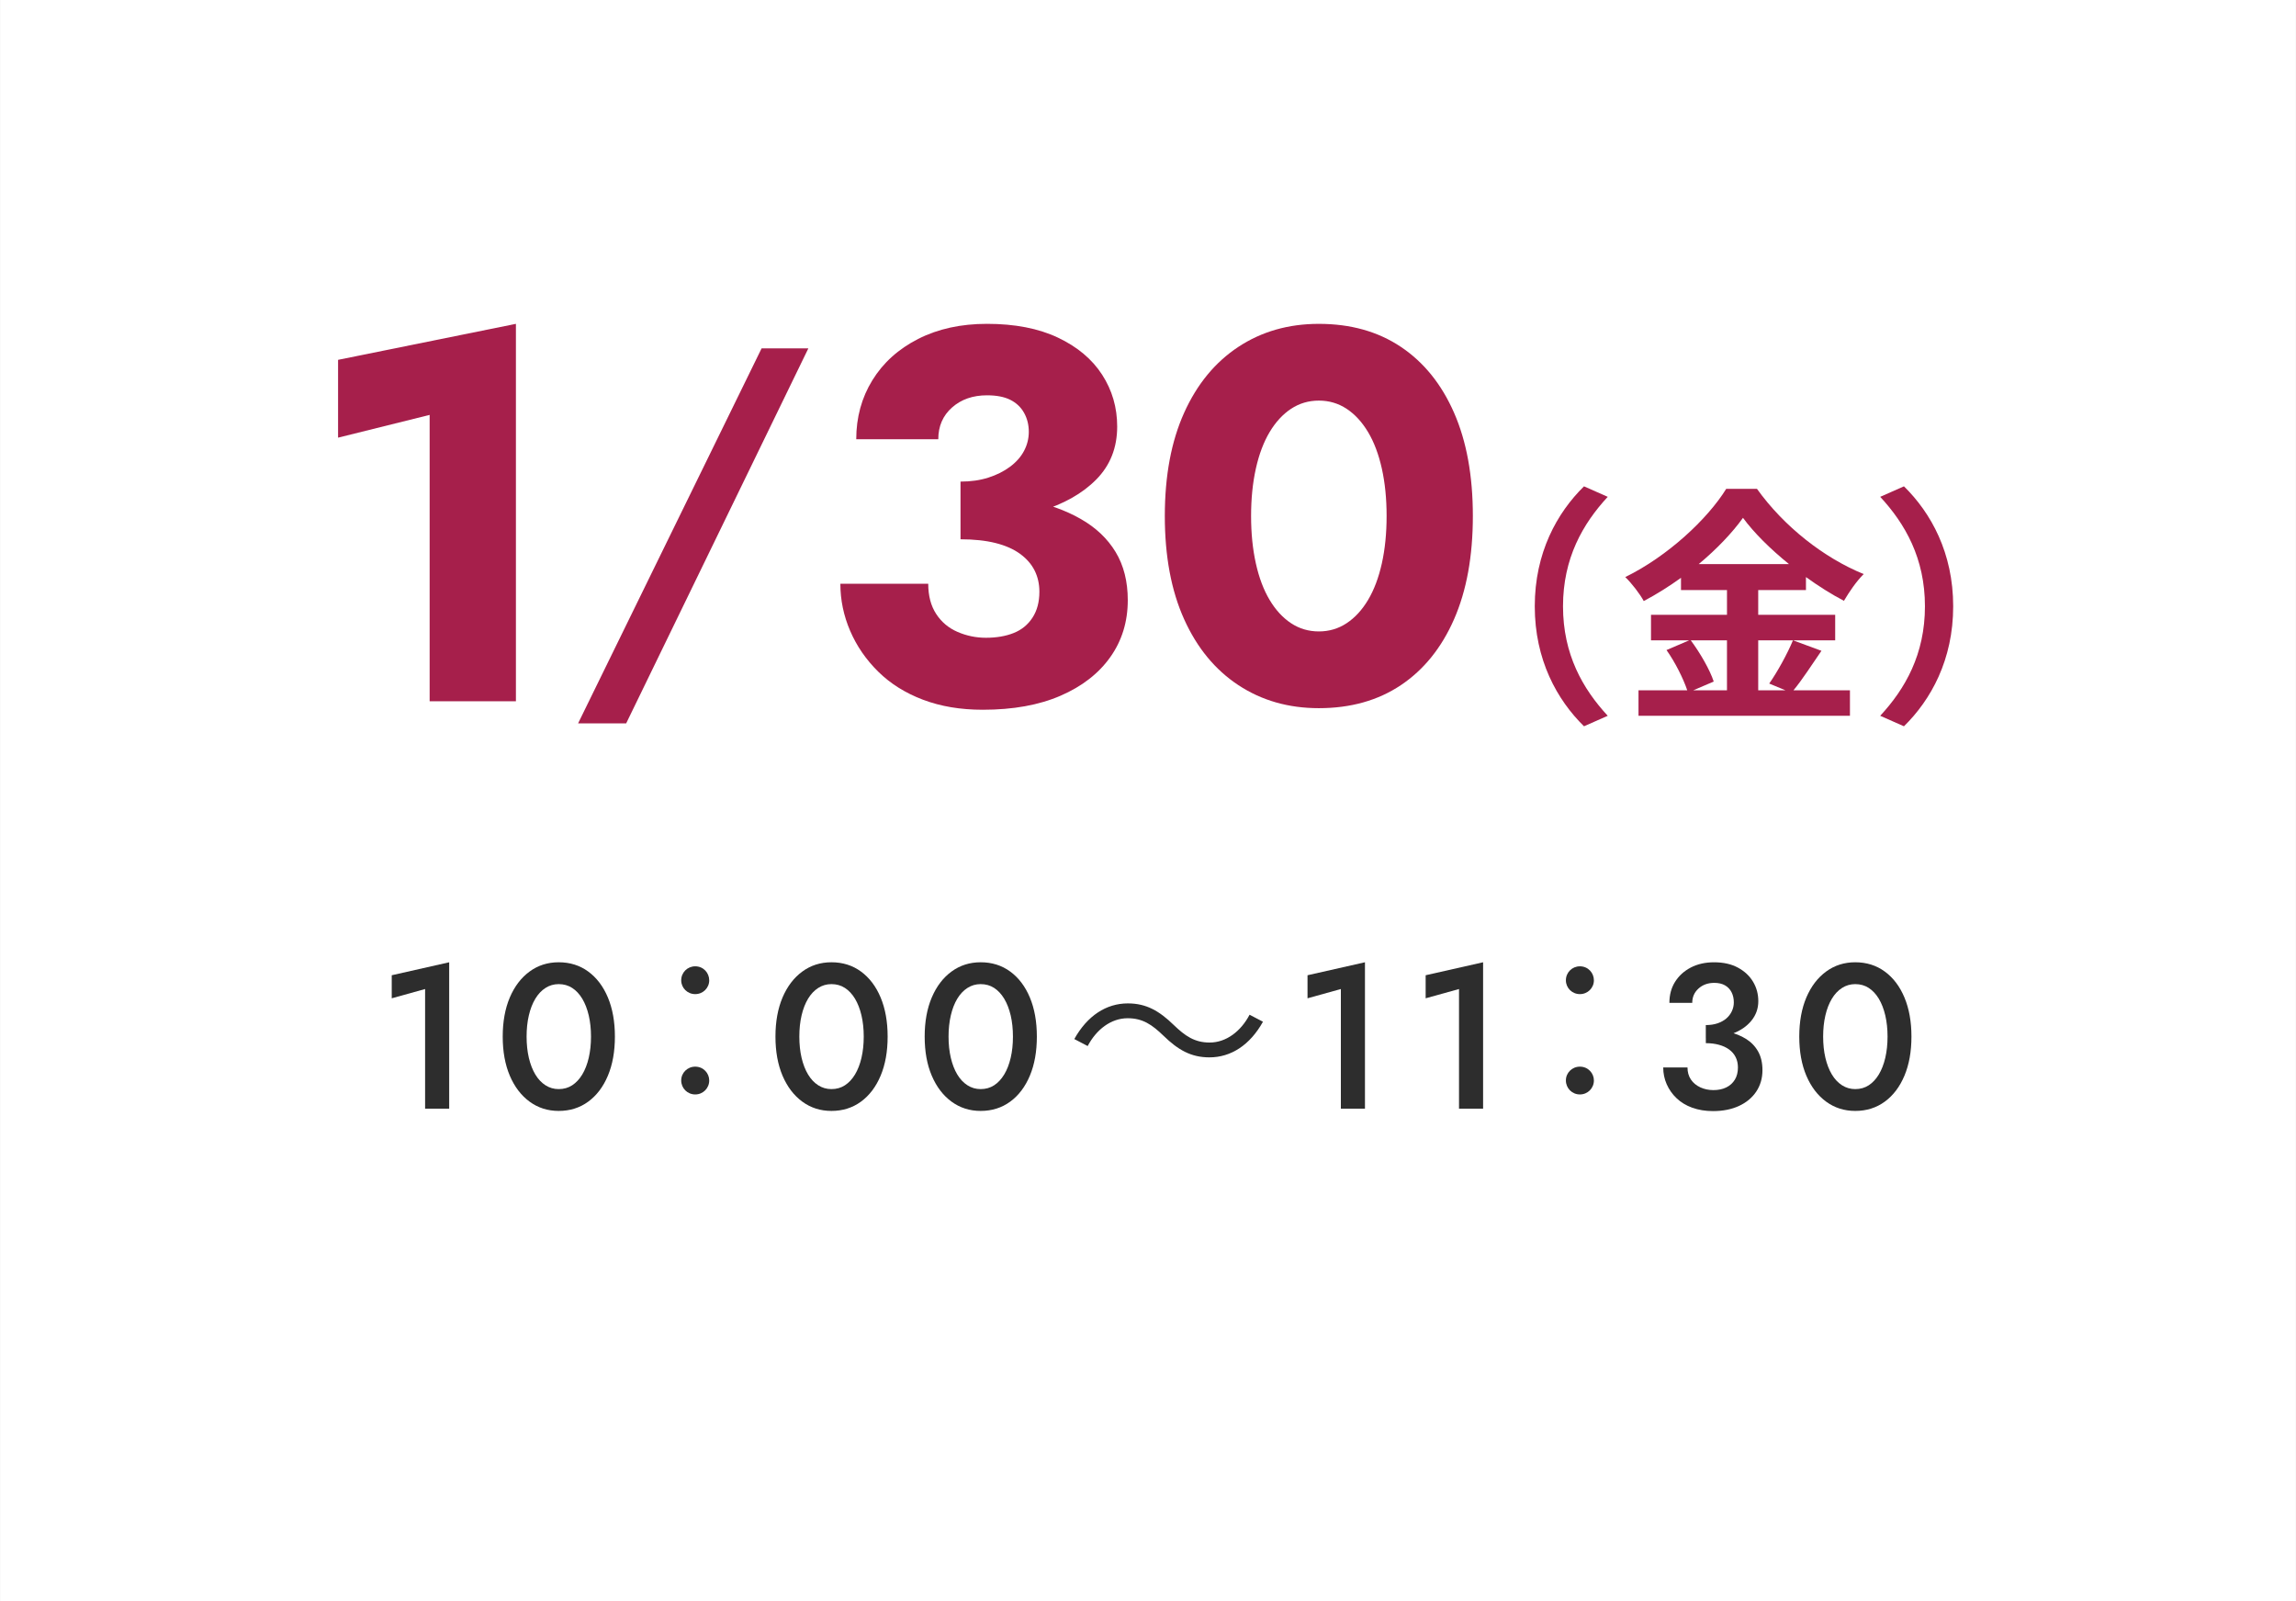<?xml version="1.0" encoding="UTF-8"?>
<svg id="_レイヤー_1" xmlns="http://www.w3.org/2000/svg" width="55.09mm" height="38.417mm" version="1.1" viewBox="0 0 156.161 108.899">
  <rect x="0" y="0" width="156.161" height="108.899" fill="#808080" stroke="none"/>
  <!-- Generator: Adobe Illustrator 30.0.0, SVG Export Plug-In . SVG Version: 2.1.1 Build 123)  -->
  <defs>
    <style>
      .st0 {
        fill: #fff;
      }

      .st1 {
        fill: #a61f4b;
      }

      .st2 {
        fill: #2d2d2d;
      }
    </style>
  </defs>
  <rect class="st0" x=".002" y="0" width="156.156" height="108.897"/>
  <g>
    <path class="st1" d="M22.994,24.471l12.096-2.448v25.668h-5.868v-19.476l-6.228,1.548v-5.292Z"/>
    <path class="st1" d="M54.979,23.692l-12.39,25.5h-3.27l12.48-25.5h3.18Z"/>
    <path class="st1" d="M62.773,47.583c-1.201-.456-2.214-1.092-3.042-1.908-.828-.816-1.464-1.74-1.908-2.772-.444-1.032-.666-2.1-.666-3.204h5.976c0,.816.18,1.5.54,2.052.36.553.846.96,1.458,1.224.612.264,1.254.396,1.926.396.72,0,1.35-.108,1.89-.324.54-.216.966-.563,1.278-1.044.312-.479.468-1.067.468-1.764,0-.528-.108-1.008-.324-1.44s-.546-.81-.99-1.134c-.444-.324-1.002-.57-1.674-.738-.672-.167-1.464-.252-2.376-.252v-3.096c1.656,0,3.174.139,4.554.414,1.38.276,2.586.708,3.618,1.296,1.032.588,1.824,1.338,2.376,2.25.552.913.828,2.004.828,3.276,0,1.464-.396,2.754-1.188,3.87-.792,1.116-1.92,1.993-3.384,2.628-1.464.636-3.229.954-5.292.954-1.512,0-2.868-.228-4.068-.684ZM65.329,32.751c.696,0,1.326-.09,1.89-.27.563-.18,1.056-.426,1.476-.738.419-.312.738-.672.954-1.08.216-.408.324-.84.324-1.296,0-.48-.108-.912-.324-1.296-.216-.384-.528-.678-.936-.882-.409-.204-.936-.306-1.584-.306-.96,0-1.752.276-2.376.828-.625.553-.936,1.272-.936,2.16h-5.58c0-1.488.366-2.826,1.098-4.014.732-1.188,1.77-2.124,3.114-2.808,1.344-.684,2.904-1.026,4.68-1.026,1.896,0,3.503.312,4.824.936,1.32.625,2.322,1.464,3.006,2.52.684,1.057,1.026,2.232,1.026,3.528,0,1.44-.474,2.64-1.422,3.6s-2.226,1.68-3.834,2.16c-1.608.48-3.408.72-5.4.72v-2.736Z"/>
    <path class="st1" d="M80.538,28.071c.876-1.944,2.105-3.438,3.689-4.482,1.584-1.044,3.408-1.565,5.473-1.565,2.16,0,4.02.521,5.58,1.565,1.56,1.044,2.766,2.538,3.617,4.482.853,1.944,1.278,4.284,1.278,7.02s-.426,5.076-1.278,7.02c-.852,1.944-2.058,3.438-3.617,4.482-1.561,1.044-3.42,1.566-5.58,1.566-2.064,0-3.889-.522-5.473-1.566s-2.813-2.538-3.689-4.482c-.877-1.944-1.314-4.284-1.314-7.02s.438-5.076,1.314-7.02ZM85.416,38.313c.216.972.527,1.8.936,2.484.408.685.895,1.212,1.458,1.584.564.373,1.194.559,1.891.559s1.325-.186,1.89-.559c.563-.372,1.05-.899,1.458-1.584.408-.684.72-1.512.937-2.484.216-.972.323-2.045.323-3.222s-.107-2.25-.323-3.222c-.217-.972-.528-1.8-.937-2.484s-.895-1.211-1.458-1.584c-.564-.372-1.194-.558-1.89-.558s-1.326.186-1.891.558c-.563.373-1.05.9-1.458,1.584s-.72,1.512-.936,2.484c-.216.972-.324,2.046-.324,3.222s.108,2.25.324,3.222Z"/>
    <path class="st1" d="M104.386,41.232c0-3.638,1.513-6.357,3.349-8.159l1.614.714c-1.699,1.835-3.042,4.182-3.042,7.445s1.343,5.609,3.042,7.445l-1.614.714c-1.836-1.802-3.349-4.522-3.349-8.159Z"/>
    <path class="st1" d="M123.885,44.258c-.646.935-1.309,1.972-1.903,2.686h3.841v1.733h-14.381v-1.733h3.315c-.255-.765-.816-1.904-1.411-2.737l1.547-.663h-2.601v-1.734h5.168v-1.683h-3.128v-.833c-.8.578-1.666,1.122-2.533,1.581-.255-.476-.816-1.207-1.258-1.632,2.89-1.411,5.609-3.961,6.867-6h2.091c1.836,2.567,4.573,4.708,7.259,5.796-.51.51-.969,1.19-1.343,1.819-.851-.442-1.734-1.003-2.584-1.615v.884h-3.247v1.683h5.235v1.734h-5.235v3.4h1.854l-1.105-.459c.562-.799,1.241-2.04,1.615-2.941l1.938.714ZM114.995,43.544c.646.867,1.309,2.023,1.563,2.805l-1.394.595h2.295v-3.4h-2.465ZM121.675,38.36c-1.258-1.02-2.38-2.125-3.127-3.145-.731,1.02-1.785,2.125-3.009,3.145h6.136Z"/>
    <path class="st1" d="M132.845,41.232c0,3.637-1.513,6.357-3.349,8.159l-1.615-.714c1.7-1.835,3.043-4.181,3.043-7.445s-1.343-5.61-3.043-7.445l1.615-.714c1.836,1.802,3.349,4.521,3.349,8.159Z"/>
  </g>
  <g>
    <path class="st2" d="M26.645,66.321l3.906-.882v9.954h-1.638v-8.134l-2.269.63v-1.568Z"/>
    <path class="st2" d="M34.674,67.833c.322-.756.771-1.344,1.345-1.764.573-.42,1.233-.63,1.98-.63.766,0,1.436.21,2.009.63.574.42,1.02,1.008,1.337,1.764.317.757.477,1.644.477,2.66s-.159,1.904-.477,2.66-.763,1.344-1.337,1.764c-.573.42-1.243.631-2.009.631-.747,0-1.407-.211-1.98-.631-.574-.42-1.022-1.008-1.345-1.764-.321-.756-.482-1.643-.482-2.66s.161-1.903.482-2.66ZM35.969,71.936c.103.438.25.816.441,1.134s.422.562.693.735c.271.173.568.259.896.259.346,0,.651-.086.917-.259s.495-.418.687-.735c.19-.317.338-.695.44-1.134s.154-.919.154-1.442-.052-1.003-.154-1.441c-.103-.439-.25-.816-.44-1.135-.191-.316-.421-.562-.687-.734s-.571-.259-.917-.259c-.327,0-.625.086-.896.259-.271.173-.502.418-.693.734-.191.318-.339.695-.441,1.135-.103.438-.153.919-.153,1.441s.051,1.004.153,1.442Z"/>
    <path class="st2" d="M48.237,66.667c0,.518-.42.938-.952.938s-.953-.421-.953-.938c0-.532.421-.953.953-.953.56,0,.952.448.952.953ZM48.237,73.475c0,.532-.42.952-.952.952s-.953-.42-.953-.952c0-.519.421-.938.953-.938.56,0,.952.448.952.938Z"/>
    <path class="st2" d="M53.224,67.833c.322-.756.771-1.344,1.345-1.764.573-.42,1.233-.63,1.98-.63.766,0,1.436.21,2.009.63.574.42,1.02,1.008,1.337,1.764.317.757.477,1.644.477,2.66s-.159,1.904-.477,2.66-.763,1.344-1.337,1.764c-.573.42-1.243.631-2.009.631-.747,0-1.407-.211-1.98-.631-.574-.42-1.022-1.008-1.345-1.764-.321-.756-.482-1.643-.482-2.66s.161-1.903.482-2.66ZM54.519,71.936c.103.438.25.816.441,1.134s.422.562.693.735c.271.173.568.259.896.259.346,0,.651-.086.917-.259s.495-.418.687-.735c.19-.317.338-.695.44-1.134s.154-.919.154-1.442-.052-1.003-.154-1.441c-.103-.439-.25-.816-.44-1.135-.191-.316-.421-.562-.687-.734s-.571-.259-.917-.259c-.327,0-.625.086-.896.259-.271.173-.502.418-.693.734-.191.318-.339.695-.441,1.135-.103.438-.153.919-.153,1.441s.051,1.004.153,1.442Z"/>
    <path class="st2" d="M63.374,67.833c.322-.756.77-1.344,1.344-1.764s1.234-.63,1.981-.63c.765,0,1.435.21,2.009.63s1.02,1.008,1.337,1.764c.317.757.476,1.644.476,2.66s-.158,1.904-.476,2.66-.763,1.344-1.337,1.764-1.244.631-2.009.631c-.747,0-1.407-.211-1.981-.631s-1.021-1.008-1.344-1.764-.483-1.643-.483-2.66.161-1.903.483-2.66ZM64.669,71.936c.103.438.249.816.44,1.134s.423.562.693.735.569.259.896.259c.345,0,.65-.086.917-.259.266-.173.494-.418.686-.735s.338-.695.441-1.134c.103-.438.153-.919.153-1.442s-.051-1.003-.153-1.441c-.104-.439-.25-.816-.441-1.135-.191-.316-.42-.562-.686-.734-.267-.173-.572-.259-.917-.259-.327,0-.626.086-.896.259s-.502.418-.693.734c-.191.318-.338.695-.44,1.135-.103.438-.154.919-.154,1.441s.052,1.004.154,1.442Z"/>
    <path class="st2" d="M85.9,69.483c-.883,1.583-2.172,2.423-3.643,2.423-1.261,0-2.143-.518-3.123-1.471-.771-.742-1.401-1.19-2.438-1.19-1.135,0-2.13.771-2.718,1.891l-.91-.476c.882-1.583,2.171-2.424,3.642-2.424,1.261,0,2.144.519,3.124,1.471.771.742,1.414,1.191,2.438,1.191,1.134,0,2.129-.771,2.717-1.892l.911.477Z"/>
    <path class="st2" d="M88.931,66.321l3.906-.882v9.954h-1.639v-8.134l-2.268.63v-1.568Z"/>
    <path class="st2" d="M96.966,66.321l3.906-.882v9.954h-1.638v-8.134l-2.269.63v-1.568Z"/>
    <path class="st2" d="M108.408,66.667c0,.518-.42.938-.952.938s-.953-.421-.953-.938c0-.532.421-.953.953-.953.56,0,.952.448.952.953ZM108.408,73.475c0,.532-.42.952-.952.952s-.953-.42-.953-.952c0-.519.421-.938.953-.938.56,0,.952.448.952.938Z"/>
    <path class="st2" d="M115.096,75.33c-.42-.153-.774-.368-1.063-.644-.29-.275-.514-.593-.673-.952-.158-.359-.237-.739-.237-1.141h1.651c0,.317.077.59.231.818.154.229.366.406.637.532s.569.189.896.189c.336,0,.627-.061.875-.183.247-.121.44-.296.581-.524.14-.229.21-.507.21-.833,0-.262-.052-.495-.154-.7s-.25-.378-.441-.518c-.191-.141-.422-.248-.692-.322-.271-.075-.569-.112-.896-.112v-.938c.541,0,1.046.055,1.513.161.466.107.875.271,1.225.49.35.22.623.504.819.854.195.35.294.772.294,1.267,0,.551-.141,1.036-.42,1.456-.28.42-.673.747-1.177.98-.504.232-1.092.35-1.764.35-.522,0-.994-.077-1.414-.231ZM116.02,69.71c.299,0,.564-.04.798-.119.233-.08.432-.189.596-.329.163-.141.289-.306.378-.497s.133-.39.133-.596c0-.261-.052-.492-.154-.692s-.252-.357-.447-.469c-.196-.112-.439-.168-.729-.168-.43,0-.786.128-1.071.385-.284.257-.427.581-.427.973h-1.554c0-.541.128-1.017.385-1.428s.613-.735,1.071-.974c.457-.237.984-.356,1.582-.356.635,0,1.176.121,1.624.364.447.242.791.562,1.028.959.238.396.357.838.357,1.322,0,.495-.154.934-.462,1.316-.309.383-.73.677-1.268.882-.536.206-1.15.309-1.841.309v-.882Z"/>
    <path class="st2" d="M122.858,67.833c.322-.756.771-1.344,1.345-1.764.573-.42,1.233-.63,1.98-.63.766,0,1.436.21,2.009.63.574.42,1.02,1.008,1.337,1.764.317.757.477,1.644.477,2.66s-.159,1.904-.477,2.66-.763,1.344-1.337,1.764c-.573.42-1.243.631-2.009.631-.747,0-1.407-.211-1.98-.631-.574-.42-1.022-1.008-1.345-1.764-.321-.756-.482-1.643-.482-2.66s.161-1.903.482-2.66ZM124.153,71.936c.103.438.25.816.441,1.134s.422.562.693.735c.271.173.568.259.896.259.346,0,.651-.086.917-.259s.495-.418.687-.735c.19-.317.338-.695.44-1.134s.154-.919.154-1.442-.052-1.003-.154-1.441c-.103-.439-.25-.816-.44-1.135-.191-.316-.421-.562-.687-.734s-.571-.259-.917-.259c-.327,0-.625.086-.896.259-.271.173-.502.418-.693.734-.191.318-.339.695-.441,1.135-.103.438-.153.919-.153,1.441s.051,1.004.153,1.442Z"/>
  </g>
</svg>